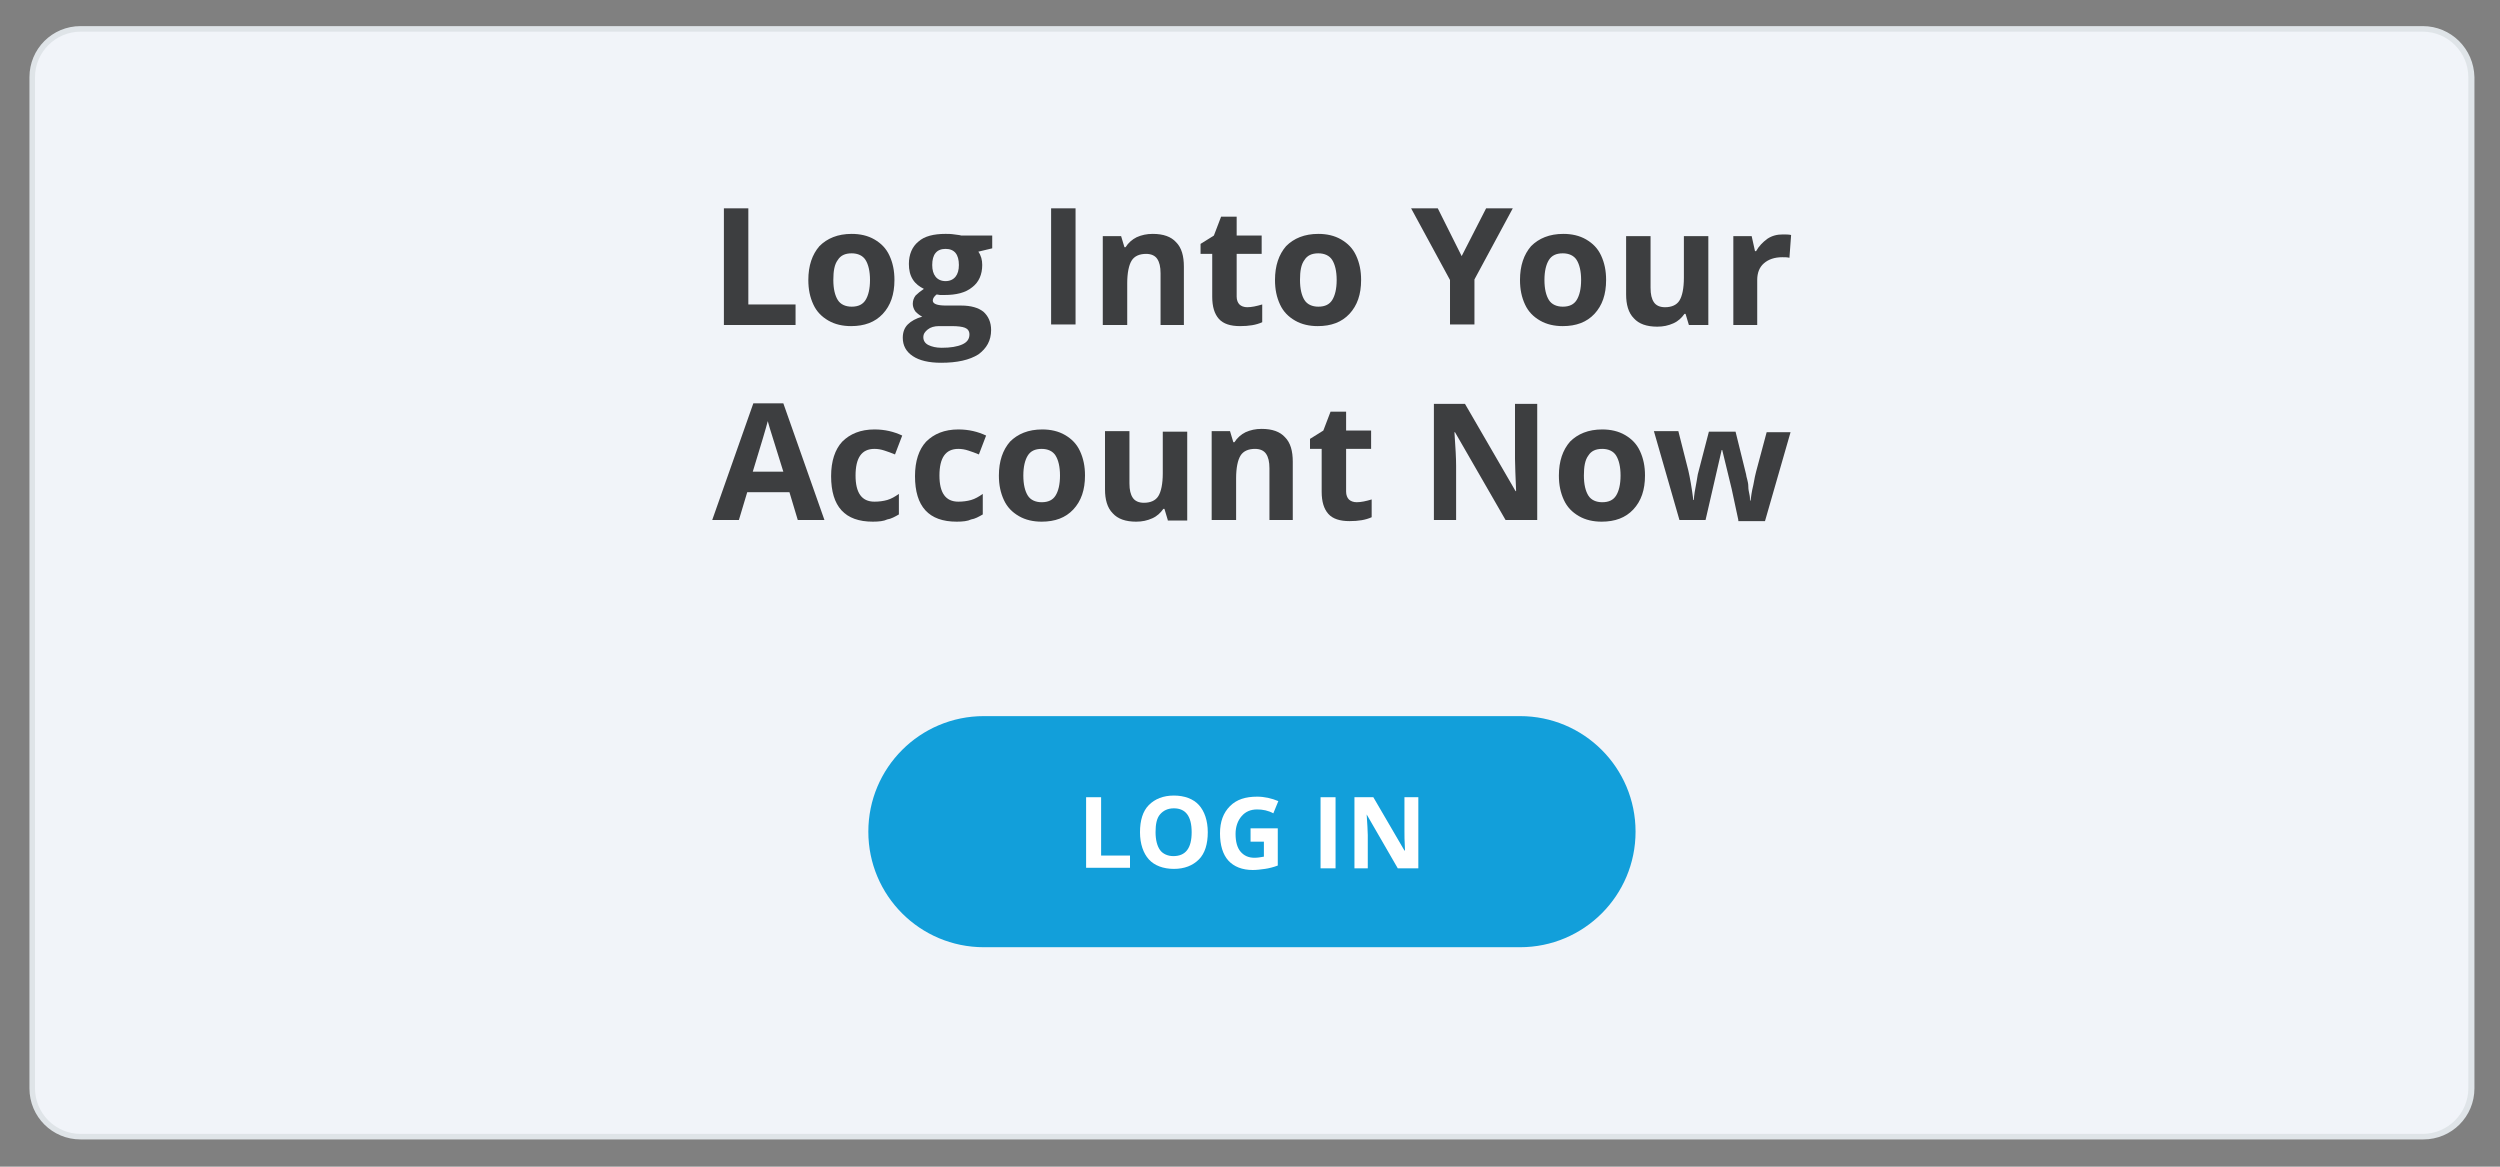 <?xml version="1.0" encoding="utf-8"?>
<!-- Generator: Adobe Illustrator 25.1.0, SVG Export Plug-In . SVG Version: 6.00 Build 0)  -->
<svg version="1.1" id="Layer_1" xmlns="http://www.w3.org/2000/svg" xmlns:xlink="http://www.w3.org/1999/xlink" x="0px" y="0px"
	 viewBox="0 0 450 210" style="enable-background:new 0 0 450 210;" xml:space="preserve">
<rect x="0" y="0" width="450" height="210" fill="#808080" stroke="none"/>
<style type="text/css">
	.st0{fill:#F1F4F9;}
	.st1{fill:#DFE4E8;}
	.st2{fill:#129FDA;}
	.st3{fill:#FFFFFF;}
	.st4{fill:#3D3E40;}
</style>
<g>
	<path class="st0" d="M14.5,204.6c-4.8,0-8.7-3.9-8.7-8.7v-182c0-4.8,3.9-8.7,8.7-8.7h421.7c4.8,0,8.7,3.9,8.7,8.7v182
		c0,4.8-3.9,8.7-8.7,8.7H14.5z"/>
	<g>
		<path class="st1" d="M436.1,5.7c4.5,0,8.2,3.7,8.2,8.2v182c0,4.5-3.7,8.2-8.2,8.2H14.5c-4.5,0-8.2-3.7-8.2-8.2v-182
			c0-4.5,3.7-8.2,8.2-8.2H436.1 M436.1,4.7H14.5c-5.1,0-9.2,4.1-9.2,9.2v182c0,5.1,4.1,9.2,9.2,9.2h421.7c5.1,0,9.2-4.1,9.2-9.2
			v-182C445.3,8.8,441.2,4.7,436.1,4.7L436.1,4.7z"/>
	</g>
</g>
<path class="st2" d="M273.6,170.5h-96.5c-11.5,0-20.8-9.3-20.8-20.8v0c0-11.5,9.3-20.8,20.8-20.8h96.5c11.5,0,20.8,9.3,20.8,20.8v0
	C294.4,161.2,285.1,170.5,273.6,170.5z"/>
<g>
	<path class="st3" d="M195.5,156.3v-12.8h2.7V154h5.2v2.2H195.5z"/>
	<path class="st3" d="M217.4,149.8c0,2.1-0.5,3.8-1.6,4.9s-2.6,1.7-4.5,1.7s-3.5-0.6-4.5-1.7s-1.6-2.8-1.6-4.9s0.5-3.8,1.6-4.9
		s2.6-1.7,4.5-1.7s3.5,0.6,4.5,1.7S217.4,147.7,217.4,149.8z M208,149.8c0,1.4,0.3,2.5,0.8,3.2s1.4,1.1,2.4,1.1
		c2.2,0,3.3-1.4,3.3-4.3c0-2.9-1.1-4.3-3.2-4.3c-1.1,0-1.9,0.4-2.5,1.1S208,148.4,208,149.8z"/>
	<path class="st3" d="M224.9,149.1h5.1v6.7c-0.8,0.3-1.6,0.5-2.3,0.6s-1.5,0.2-2.2,0.2c-1.9,0-3.4-0.6-4.4-1.7s-1.5-2.8-1.5-4.9
		c0-2.1,0.6-3.7,1.8-4.9s2.8-1.7,4.9-1.7c1.3,0,2.6,0.3,3.8,0.8l-0.9,2.2c-0.9-0.5-1.9-0.7-2.9-0.7c-1.2,0-2.1,0.4-2.8,1.2
		s-1.1,1.9-1.1,3.2c0,1.4,0.3,2.5,0.9,3.2s1.4,1.1,2.5,1.1c0.6,0,1.1-0.1,1.7-0.2v-2.7h-2.4V149.1z"/>
	<path class="st3" d="M237.7,156.3v-12.8h2.7v12.8H237.7z"/>
	<path class="st3" d="M255.1,156.3h-3.5l-5.6-9.7H246c0.1,1.7,0.2,2.9,0.2,3.7v6h-2.4v-12.8h3.4l5.6,9.6h0.1
		c-0.1-1.7-0.1-2.9-0.1-3.5v-6.1h2.5V156.3z"/>
</g>
<g>
	<path class="st4" d="M130.3,58.5V37.5h4.4v17.3h8.5v3.7H130.3z"/>
	<path class="st4" d="M161,50.4c0,2.6-0.7,4.6-2.1,6.1c-1.4,1.5-3.3,2.2-5.7,2.2c-1.5,0-2.9-0.3-4.1-1c-1.2-0.7-2.1-1.6-2.7-2.9
		c-0.6-1.3-0.9-2.7-0.9-4.4c0-2.6,0.7-4.6,2-6.1c1.4-1.4,3.3-2.2,5.8-2.2c1.5,0,2.9,0.3,4.1,1c1.2,0.7,2.1,1.6,2.7,2.9
		C160.7,47.3,161,48.7,161,50.4z M150,50.4c0,1.6,0.3,2.8,0.8,3.6c0.5,0.8,1.4,1.2,2.5,1.2c1.2,0,2-0.4,2.5-1.2
		c0.5-0.8,0.8-2,0.8-3.6c0-1.6-0.3-2.8-0.8-3.6c-0.5-0.8-1.4-1.2-2.5-1.2c-1.2,0-2,0.4-2.5,1.2C150.2,47.6,150,48.8,150,50.4z"/>
	<path class="st4" d="M178.6,42.5v2.2l-2.5,0.6c0.5,0.7,0.7,1.5,0.7,2.4c0,1.7-0.6,3.1-1.8,4c-1.2,1-2.9,1.4-5,1.4l-0.8,0l-0.6-0.1
		c-0.4,0.3-0.7,0.7-0.7,1.1c0,0.6,0.8,0.9,2.4,0.9h2.7c1.8,0,3.1,0.4,4,1.1c0.9,0.8,1.4,1.9,1.4,3.3c0,1.9-0.8,3.3-2.3,4.4
		c-1.6,1-3.8,1.5-6.7,1.5c-2.2,0-3.9-0.4-5.1-1.2c-1.2-0.8-1.8-1.9-1.8-3.3c0-1,0.3-1.8,0.9-2.4c0.6-0.6,1.5-1.1,2.6-1.4
		c-0.4-0.2-0.8-0.5-1.2-0.9c-0.3-0.4-0.5-0.9-0.5-1.4c0-0.6,0.2-1.1,0.5-1.5c0.4-0.4,0.9-0.8,1.5-1.2c-0.8-0.4-1.5-0.9-2-1.7
		c-0.5-0.8-0.7-1.7-0.7-2.8c0-1.7,0.6-3.1,1.7-4c1.1-1,2.8-1.4,4.9-1.4c0.4,0,1,0,1.6,0.1s1,0.1,1.2,0.2H178.6z M166.2,60.7
		c0,0.6,0.3,1.1,0.9,1.4s1.4,0.5,2.4,0.5c1.6,0,2.8-0.2,3.7-0.6c0.9-0.4,1.3-1,1.3-1.8c0-0.6-0.3-1-0.8-1.2
		c-0.5-0.2-1.3-0.3-2.4-0.3H169c-0.8,0-1.5,0.2-2,0.6S166.2,60.1,166.2,60.7z M167.8,47.7c0,0.9,0.2,1.6,0.6,2.1
		c0.4,0.5,1,0.8,1.8,0.8c0.8,0,1.4-0.3,1.8-0.8c0.4-0.5,0.6-1.2,0.6-2.1c0-1.9-0.8-2.9-2.4-2.9C168.6,44.8,167.8,45.8,167.8,47.7z"
		/>
	<path class="st4" d="M189.2,58.5V37.5h4.4v20.9H189.2z"/>
	<path class="st4" d="M213.3,58.5h-4.4v-9.3c0-1.2-0.2-2-0.6-2.6s-1.1-0.9-2-0.9c-1.2,0-2.1,0.4-2.6,1.2c-0.5,0.8-0.8,2.2-0.8,4.1
		v7.5h-4.4v-16h3.3l0.6,2h0.2c0.5-0.8,1.2-1.4,2-1.8c0.9-0.4,1.8-0.6,2.9-0.6c1.9,0,3.3,0.5,4.2,1.5c1,1,1.4,2.5,1.4,4.4V58.5z"/>
	<path class="st4" d="M224.5,55.3c0.8,0,1.7-0.2,2.7-0.5V58c-1.1,0.5-2.4,0.7-4,0.7c-1.7,0-3-0.4-3.8-1.3c-0.8-0.9-1.2-2.2-1.2-4
		v-7.7h-2.1v-1.8l2.4-1.5l1.3-3.4h2.8v3.4h4.5v3.3h-4.5v7.7c0,0.6,0.2,1.1,0.5,1.4S223.9,55.3,224.5,55.3z"/>
	<path class="st4" d="M245,50.4c0,2.6-0.7,4.6-2.1,6.1c-1.4,1.5-3.3,2.2-5.7,2.2c-1.5,0-2.9-0.3-4.1-1c-1.2-0.7-2.1-1.6-2.7-2.9
		c-0.6-1.3-0.9-2.7-0.9-4.4c0-2.6,0.7-4.6,2-6.1c1.4-1.4,3.3-2.2,5.8-2.2c1.5,0,2.9,0.3,4.1,1c1.2,0.7,2.1,1.6,2.7,2.9
		C244.7,47.3,245,48.7,245,50.4z M234,50.4c0,1.6,0.3,2.8,0.8,3.6c0.5,0.8,1.4,1.2,2.5,1.2c1.2,0,2-0.4,2.5-1.2
		c0.5-0.8,0.8-2,0.8-3.6c0-1.6-0.3-2.8-0.8-3.6c-0.5-0.8-1.4-1.2-2.5-1.2c-1.2,0-2,0.4-2.5,1.2C234.2,47.6,234,48.8,234,50.4z"/>
	<path class="st4" d="M263.1,46.1l4.4-8.6h4.8l-6.9,12.8v8.1h-4.4v-8L254,37.5h4.8L263.1,46.1z"/>
	<path class="st4" d="M289.1,50.4c0,2.6-0.7,4.6-2.1,6.1c-1.4,1.5-3.3,2.2-5.7,2.2c-1.5,0-2.9-0.3-4.1-1c-1.2-0.7-2.1-1.6-2.7-2.9
		c-0.6-1.3-0.9-2.7-0.9-4.4c0-2.6,0.7-4.6,2-6.1c1.4-1.4,3.3-2.2,5.8-2.2c1.5,0,2.9,0.3,4.1,1c1.2,0.7,2.1,1.6,2.7,2.9
		C288.8,47.3,289.1,48.7,289.1,50.4z M278,50.4c0,1.6,0.3,2.8,0.8,3.6c0.5,0.8,1.4,1.2,2.5,1.2c1.2,0,2-0.4,2.5-1.2
		c0.5-0.8,0.8-2,0.8-3.6c0-1.6-0.3-2.8-0.8-3.6c-0.5-0.8-1.4-1.2-2.5-1.2c-1.2,0-2,0.4-2.5,1.2C278.3,47.6,278,48.8,278,50.4z"/>
	<path class="st4" d="M304,58.5l-0.6-2h-0.2c-0.5,0.7-1.1,1.3-2,1.7s-1.8,0.6-2.9,0.6c-1.9,0-3.3-0.5-4.2-1.5c-1-1-1.4-2.5-1.4-4.3
		V42.5h4.4v9.3c0,1.2,0.2,2,0.6,2.6s1.1,0.9,2,0.9c1.2,0,2.1-0.4,2.6-1.2c0.5-0.8,0.8-2.2,0.8-4.1v-7.5h4.4v16H304z"/>
	<path class="st4" d="M320.9,42.2c0.6,0,1.1,0,1.5,0.1l-0.3,4.1c-0.4-0.1-0.8-0.1-1.3-0.1c-1.4,0-2.5,0.4-3.3,1.1
		c-0.8,0.7-1.2,1.7-1.2,3v8.1H312v-16h3.3l0.6,2.7h0.2c0.5-0.9,1.2-1.6,2-2.2C319,42.4,319.9,42.2,320.9,42.2z"/>
	<path class="st4" d="M143.6,93.6l-1.5-5h-7.6l-1.5,5h-4.8l7.4-21h5.4l7.4,21H143.6z M141,84.9c-1.4-4.5-2.2-7.1-2.4-7.7
		c-0.2-0.6-0.3-1.1-0.4-1.4c-0.3,1.2-1.2,4.2-2.7,9.1H141z"/>
	<path class="st4" d="M157.1,93.9c-5,0-7.5-2.7-7.5-8.2c0-2.7,0.7-4.8,2-6.2c1.4-1.4,3.3-2.2,5.8-2.2c1.9,0,3.5,0.4,5,1.1l-1.3,3.4
		c-0.7-0.3-1.3-0.5-1.9-0.7c-0.6-0.2-1.2-0.3-1.8-0.3c-2.3,0-3.4,1.6-3.4,4.8c0,3.1,1.1,4.7,3.4,4.7c0.8,0,1.6-0.1,2.3-0.3
		c0.7-0.2,1.4-0.6,2.1-1.1v3.7c-0.7,0.4-1.4,0.8-2.1,0.9C159.1,93.8,158.2,93.9,157.1,93.9z"/>
	<path class="st4" d="M172.2,93.9c-5,0-7.5-2.7-7.5-8.2c0-2.7,0.7-4.8,2-6.2c1.4-1.4,3.3-2.2,5.8-2.2c1.9,0,3.5,0.4,5,1.1l-1.3,3.4
		c-0.7-0.3-1.3-0.5-1.9-0.7c-0.6-0.2-1.2-0.3-1.8-0.3c-2.3,0-3.4,1.6-3.4,4.8c0,3.1,1.1,4.7,3.4,4.7c0.8,0,1.6-0.1,2.3-0.3
		c0.7-0.2,1.4-0.6,2.1-1.1v3.7c-0.7,0.4-1.4,0.8-2.1,0.9C174.2,93.8,173.3,93.9,172.2,93.9z"/>
	<path class="st4" d="M195.3,85.6c0,2.6-0.7,4.6-2.1,6.1c-1.4,1.5-3.3,2.2-5.7,2.2c-1.5,0-2.9-0.3-4.1-1c-1.2-0.7-2.1-1.6-2.7-2.9
		c-0.6-1.3-0.9-2.7-0.9-4.4c0-2.6,0.7-4.6,2-6.1c1.4-1.4,3.3-2.2,5.8-2.2c1.5,0,2.9,0.3,4.1,1c1.2,0.7,2.1,1.6,2.7,2.9
		C195,82.5,195.3,83.9,195.3,85.6z M184.2,85.6c0,1.6,0.3,2.8,0.8,3.6c0.5,0.8,1.4,1.2,2.5,1.2c1.2,0,2-0.4,2.5-1.2
		c0.5-0.8,0.8-2,0.8-3.6c0-1.6-0.3-2.8-0.8-3.6c-0.5-0.8-1.4-1.2-2.5-1.2c-1.2,0-2,0.4-2.5,1.2C184.5,82.8,184.2,84,184.2,85.6z"/>
	<path class="st4" d="M210.2,93.6l-0.6-2h-0.2c-0.5,0.7-1.1,1.3-2,1.7s-1.8,0.6-2.9,0.6c-1.9,0-3.3-0.5-4.2-1.5
		c-1-1-1.4-2.5-1.4-4.3V77.6h4.4V87c0,1.2,0.2,2,0.6,2.6s1.1,0.9,2,0.9c1.2,0,2.1-0.4,2.6-1.2c0.5-0.8,0.8-2.2,0.8-4.1v-7.5h4.4v16
		H210.2z"/>
	<path class="st4" d="M232.9,93.6h-4.4v-9.3c0-1.2-0.2-2-0.6-2.6s-1.1-0.9-2-0.9c-1.2,0-2.1,0.4-2.6,1.2c-0.5,0.8-0.8,2.2-0.8,4.1
		v7.5h-4.4v-16h3.3l0.6,2h0.2c0.5-0.8,1.2-1.4,2-1.8c0.9-0.4,1.8-0.6,2.9-0.6c1.9,0,3.3,0.5,4.2,1.5c1,1,1.4,2.5,1.4,4.4V93.6z"/>
	<path class="st4" d="M244.2,90.4c0.8,0,1.7-0.2,2.7-0.5v3.2c-1.1,0.5-2.4,0.7-4,0.7c-1.7,0-3-0.4-3.8-1.3c-0.8-0.9-1.2-2.2-1.2-4
		v-7.7h-2.1v-1.8l2.4-1.5l1.3-3.4h2.8v3.4h4.5v3.3h-4.5v7.7c0,0.6,0.2,1.1,0.5,1.4S243.6,90.4,244.2,90.4z"/>
	<path class="st4" d="M276.7,93.6H271l-9.1-15.8h-0.1c0.2,2.8,0.3,4.8,0.3,6v9.8h-4V72.7h5.6l9.1,15.7h0.1c-0.1-2.7-0.2-4.6-0.2-5.8
		v-9.9h4V93.6z"/>
	<path class="st4" d="M296.1,85.6c0,2.6-0.7,4.6-2.1,6.1c-1.4,1.5-3.3,2.2-5.7,2.2c-1.5,0-2.9-0.3-4.1-1c-1.2-0.7-2.1-1.6-2.7-2.9
		c-0.6-1.3-0.9-2.7-0.9-4.4c0-2.6,0.7-4.6,2-6.1c1.4-1.4,3.3-2.2,5.8-2.2c1.5,0,2.9,0.3,4.1,1c1.2,0.7,2.1,1.6,2.7,2.9
		C295.8,82.5,296.1,83.9,296.1,85.6z M285.1,85.6c0,1.6,0.3,2.8,0.8,3.6c0.5,0.8,1.4,1.2,2.5,1.2c1.2,0,2-0.4,2.5-1.2
		c0.5-0.8,0.8-2,0.8-3.6c0-1.6-0.3-2.8-0.8-3.6c-0.5-0.8-1.4-1.2-2.5-1.2c-1.2,0-2,0.4-2.5,1.2C285.3,82.8,285.1,84,285.1,85.6z"/>
	<path class="st4" d="M312.9,93.6l-1.2-5.6L310,81h-0.1L307,93.6h-4.7l-4.6-16h4.4l1.8,7.1c0.3,1.3,0.6,3,0.9,5.3h0.1
		c0-0.7,0.2-1.9,0.5-3.4l0.2-1.2l2-7.7h4.8l1.9,7.7c0,0.2,0.1,0.5,0.2,0.9s0.2,0.8,0.2,1.3s0.1,0.9,0.2,1.4c0.1,0.4,0.1,0.8,0.1,1.1
		h0.1c0.1-0.7,0.2-1.6,0.5-2.8c0.2-1.2,0.4-2,0.5-2.4l1.9-7.1h4.3l-4.6,16H312.9z"/>
</g>
</svg>
